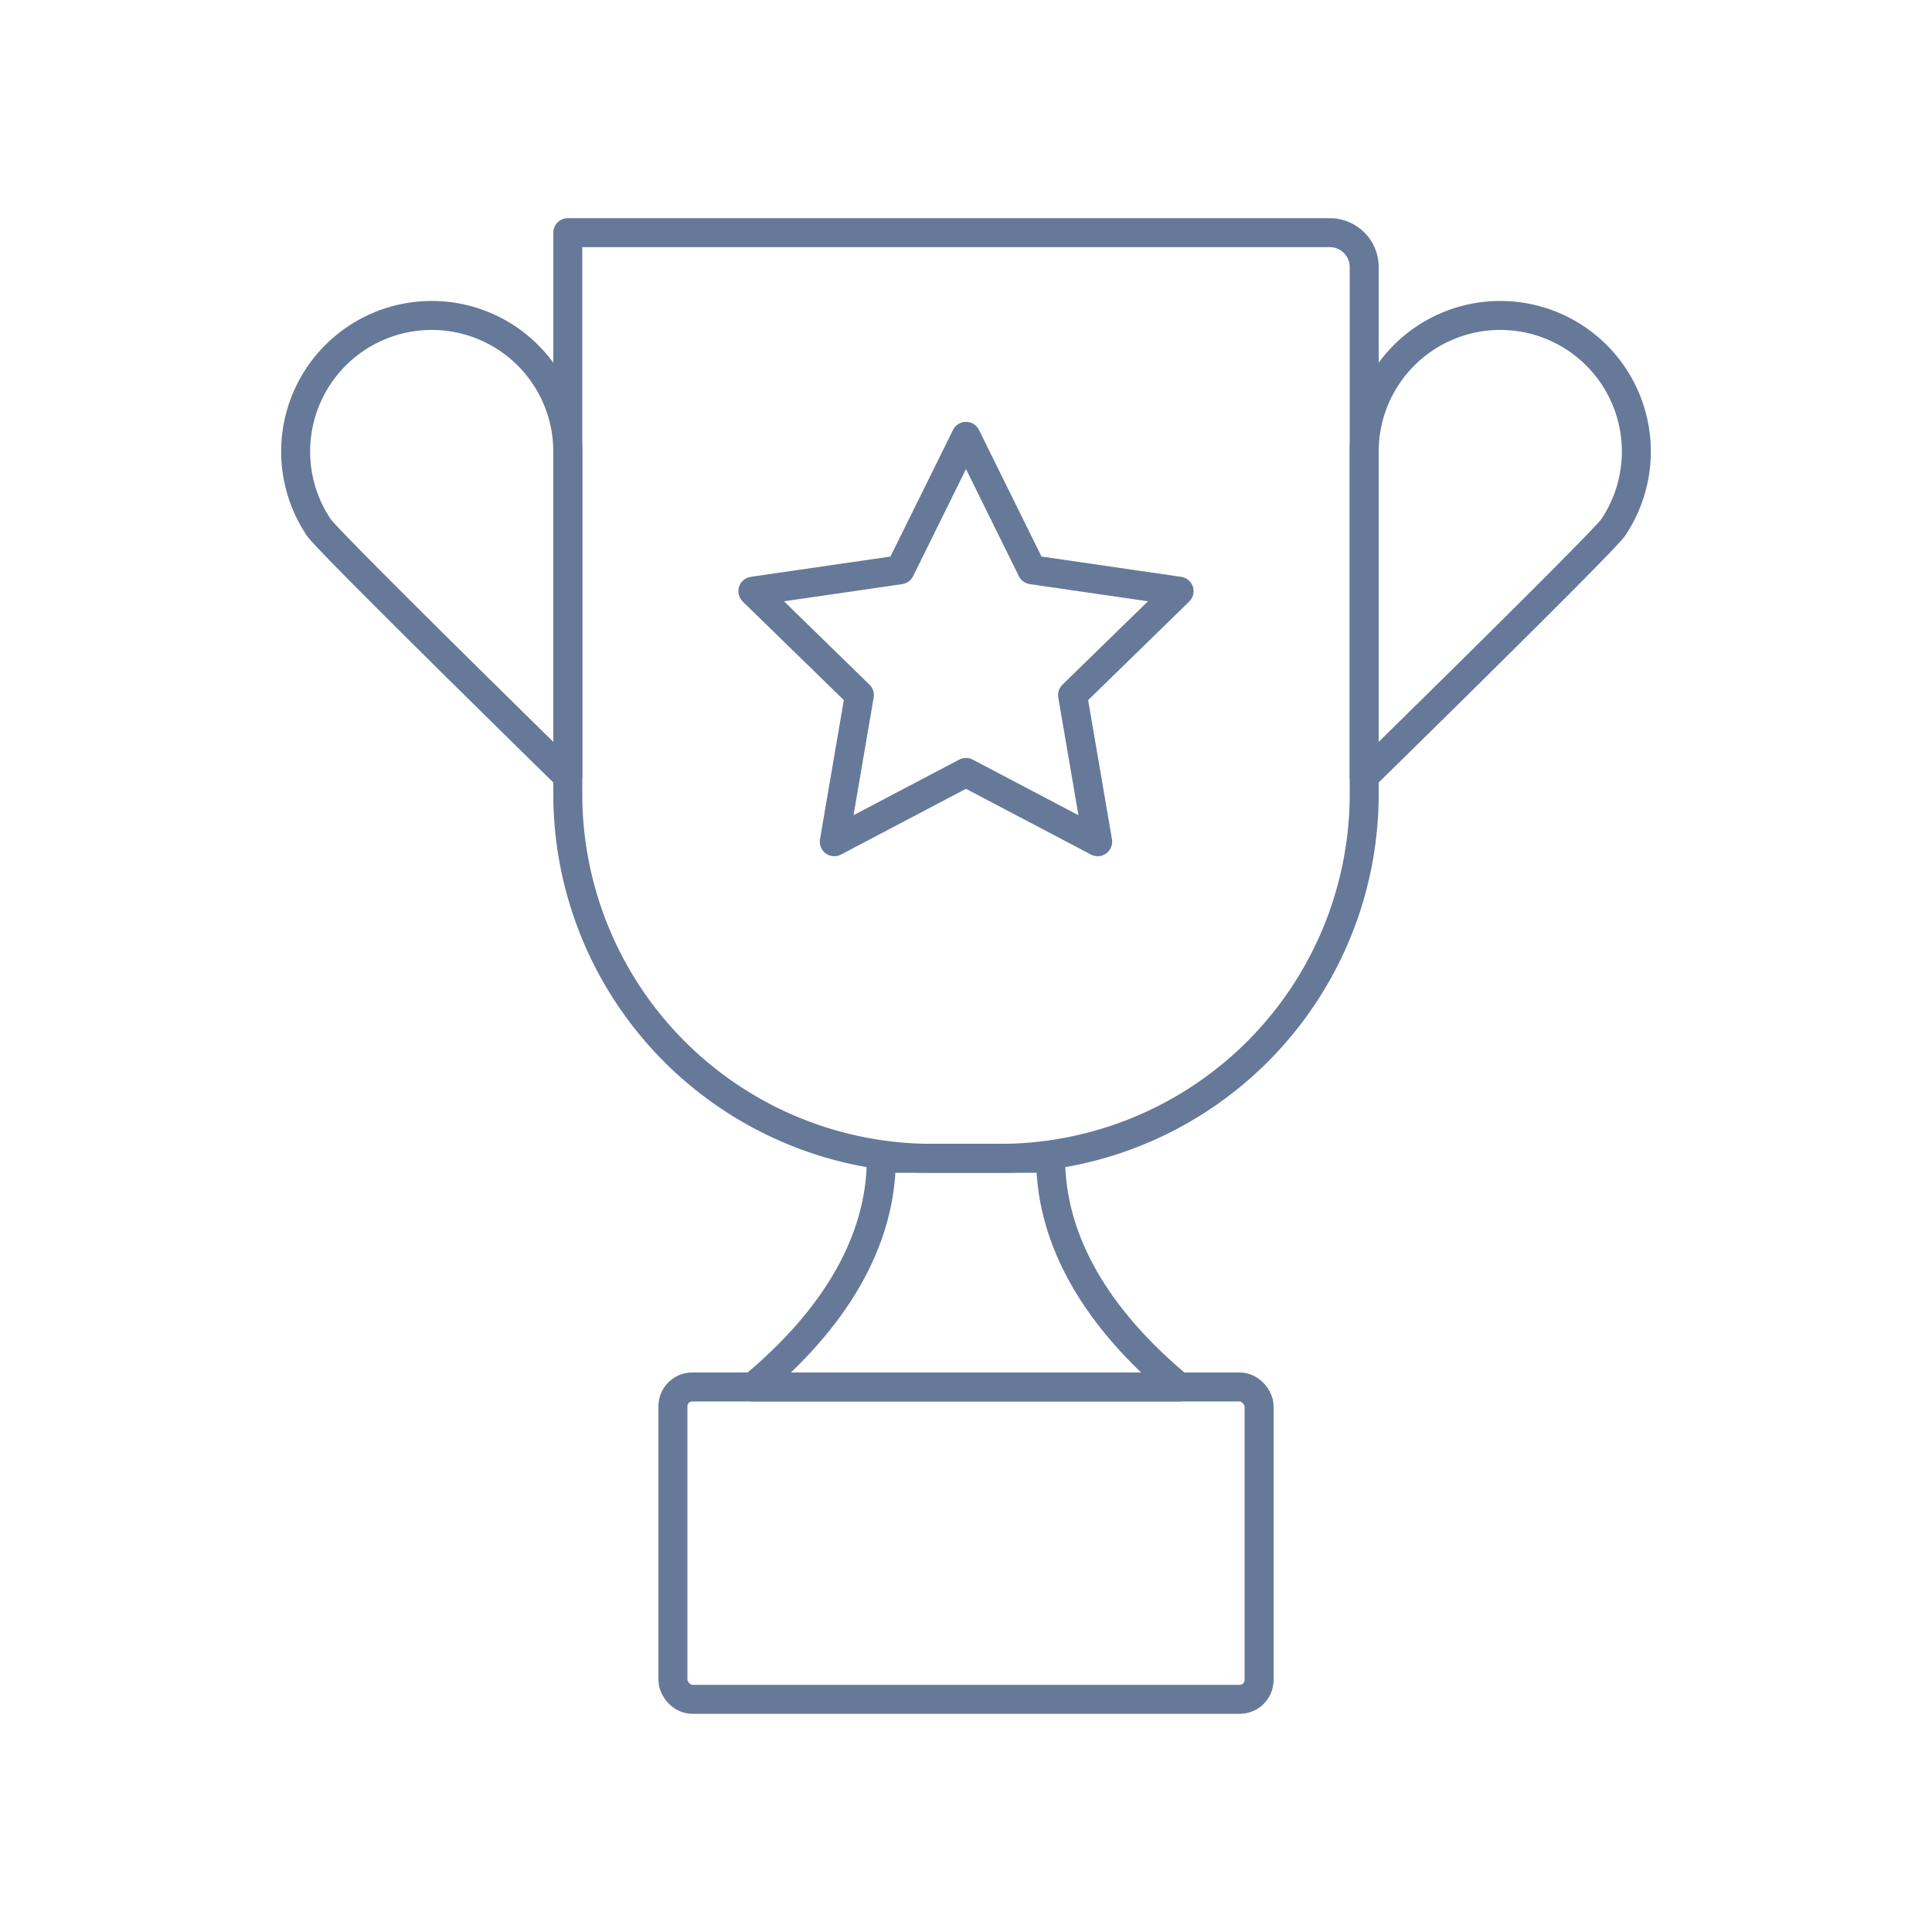 <svg xmlns="http://www.w3.org/2000/svg" xmlns:xlink="http://www.w3.org/1999/xlink" id="set_up_for_success_icon" data-name="set up for success icon" width="100" height="100" viewBox="0 0 100 100"><defs><clipPath id="clip-path"><rect id="Rectangle_1448" data-name="Rectangle 1448" width="100" height="100" fill="none" stroke="#667999" stroke-width="1.5"></rect></clipPath></defs><g id="Group_4632" data-name="Group 4632" clip-path="url(#clip-path)"><g id="Group_4631" data-name="Group 4631"><g id="Group_4630" data-name="Group 4630" clip-path="url(#clip-path)"><g id="Group_4629" data-name="Group 4629" opacity="0"><g id="Group_4628" data-name="Group 4628"><g id="Group_4627" data-name="Group 4627" clip-path="url(#clip-path)"><rect id="Rectangle_1444" data-name="Rectangle 1444" width="100" height="100" fill="none" stroke="#667999" stroke-width="1.5"></rect></g></g></g><path id="Path_2554" data-name="Path 2554" d="M38.822,54.656H35.315A18.857,18.857,0,0,1,16.458,35.8V6.744H55.9a1.781,1.781,0,0,1,1.78,1.78V35.8A18.856,18.856,0,0,1,38.822,54.656Z" transform="translate(12.931 5.299)" fill="none" stroke="#667999" stroke-linecap="round" stroke-linejoin="round" stroke-width="1.5"></path><path id="Path_2555" data-name="Path 2555" d="M43.884,45.409c-4.223-3.505-6.65-7.536-6.65-11.834H28.471c0,4.3-2.425,8.329-6.648,11.834Z" transform="translate(17.147 26.38)" fill="none" stroke="#667999" stroke-linecap="round" stroke-linejoin="round" stroke-width="1.5"></path><rect id="Rectangle_1446" data-name="Rectangle 1446" width="30.339" height="16.168" rx="1" transform="translate(34.831 71.789)" fill="none" stroke="#667999" stroke-linecap="round" stroke-linejoin="round" stroke-width="1.5"></rect><path id="Path_2556" data-name="Path 2556" d="M52.454,20.079A7.043,7.043,0,1,0,39.542,16.19V33s12.388-12.13,12.9-12.9l.016-.016Z" transform="translate(31.069 7.185)" fill="none" stroke="#667999" stroke-linecap="round" stroke-linejoin="round" stroke-width="1.5"></path><path id="Path_2557" data-name="Path 2557" d="M9.745,20.079A7.043,7.043,0,1,1,22.657,16.19V33s-12.388-12.13-12.9-12.9l-.016-.016Z" transform="translate(6.732 7.185)" fill="none" stroke="#667999" stroke-linecap="round" stroke-linejoin="round" stroke-width="1.5"></path><path id="Path_2558" data-name="Path 2558" d="M32.853,12.648l3.409,6.907,7.621,1.107-5.514,5.377,1.3,7.591-6.818-3.586L26.035,33.63l1.3-7.591-5.514-5.377,7.621-1.107Z" transform="translate(17.147 9.937)" fill="none" stroke="#667999" stroke-linecap="round" stroke-linejoin="round" stroke-width="1.5"></path></g></g></g></svg>